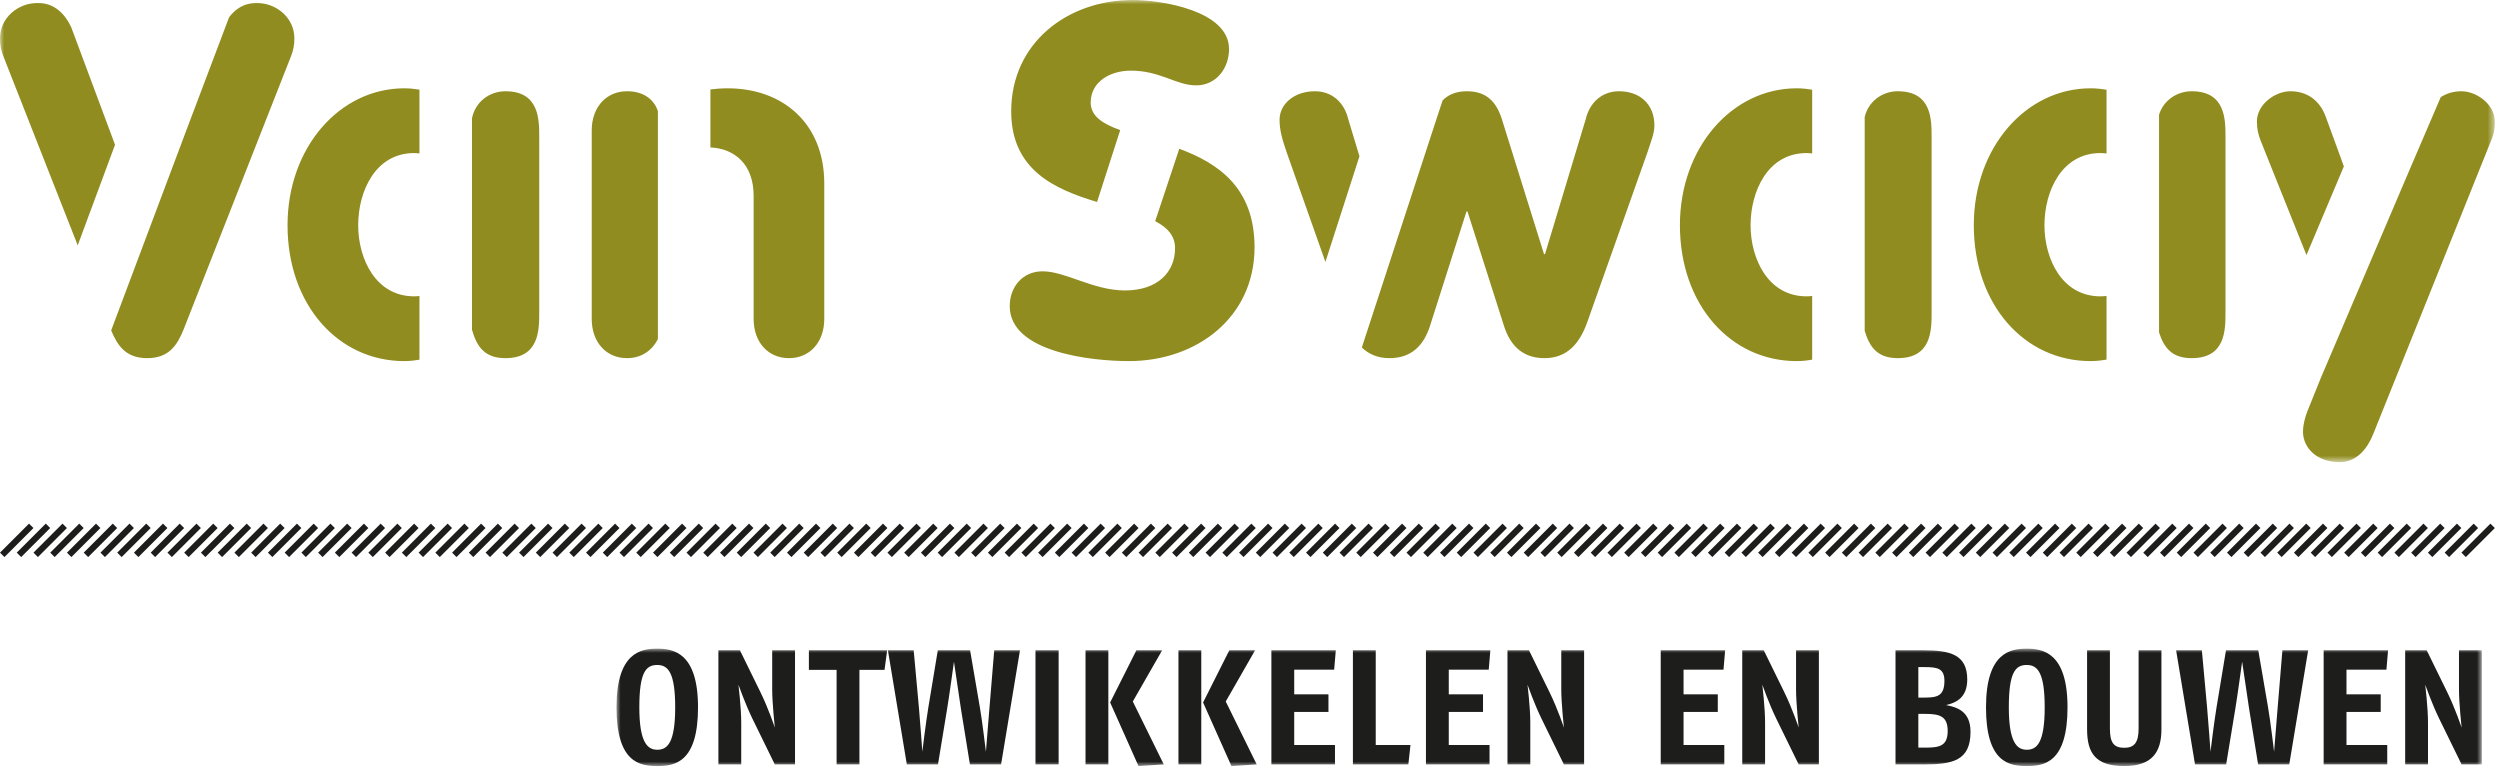 <?xml version="1.0" encoding="UTF-8"?>
<svg xmlns="http://www.w3.org/2000/svg" xmlns:xlink="http://www.w3.org/1999/xlink" width="299" height="92" viewBox="0 0 299 92">
  <defs>
    <polygon id="van-swaay-a" points="0 0 298.383 0 298.383 55.275 0 55.275"></polygon>
    <polygon id="van-swaay-c" points="0 0 223.091 0 223.091 14.04 0 14.04"></polygon>
  </defs>
  <g fill="none" fill-rule="evenodd">
    <mask id="van-swaay-b" fill="#fff">
      <use xlink:href="#van-swaay-a"></use>
    </mask>
    <path fill="#908C1F" d="M298.383,14.552 C298.383,12.44 296.154,10.914 294.393,10.914 C293.428,10.914 292.598,11.168 291.91,11.624 L287.94,20.88 L277.58,45.18 L275.968,49.173 C275.674,49.935 275.439,50.816 275.439,51.637 C275.439,53.456 276.965,55.275 279.84,55.275 C281.835,55.275 283.126,53.691 283.831,51.931 L297.972,16.723 C298.266,16.078 298.383,15.432 298.383,14.552 L298.383,14.552 Z M280.327,19.896 L278.139,13.907 C277.435,12.029 275.968,10.914 273.914,10.914 C272.154,10.914 269.924,12.44 269.924,14.552 C269.924,15.432 270.1,16.078 270.334,16.723 L275.854,30.506 L280.327,19.896 Z M266.169,37.319 L266.169,16.43 C266.169,14.259 266.169,10.914 262.12,10.914 C260.314,10.914 258.738,12.049 258.223,13.718 L258.223,39.756 C258.829,41.68 259.849,42.835 262.12,42.835 C266.169,42.835 266.169,39.491 266.169,37.319 L266.169,37.319 Z M250.032,43.187 C250.695,43.187 251.327,43.116 251.941,43.003 L251.941,35.395 C251.703,35.423 251.459,35.442 251.206,35.442 C246.629,35.442 244.516,30.982 244.516,26.933 C244.516,22.884 246.57,18.307 251.206,18.307 C251.459,18.307 251.703,18.326 251.941,18.355 L251.941,10.735 C251.313,10.628 250.675,10.562 250.032,10.562 C242.286,10.562 236.066,17.662 236.066,26.933 C236.066,36.439 242.11,43.187 250.032,43.187 L250.032,43.187 Z M231.021,37.319 L231.021,16.43 C231.021,14.259 231.021,10.914 226.972,10.914 C225.074,10.914 223.442,12.174 223.018,13.985 L223.018,39.569 C223.617,41.605 224.629,42.835 226.972,42.835 C231.021,42.835 231.021,39.491 231.021,37.319 L231.021,37.319 Z M214.884,43.187 C215.526,43.187 216.139,43.119 216.736,43.013 L216.736,35.398 C216.515,35.423 216.291,35.442 216.057,35.442 C211.48,35.442 209.368,30.982 209.368,26.933 C209.368,22.884 211.422,18.307 216.057,18.307 C216.292,18.307 216.515,18.327 216.736,18.351 L216.736,10.726 C216.126,10.626 215.508,10.562 214.884,10.562 C207.138,10.562 200.918,17.662 200.918,26.933 C200.918,36.439 206.962,43.187 214.884,43.187 L214.884,43.187 Z M197.045,18.19 C197.456,16.899 197.867,15.96 197.867,15.021 C197.867,12.44 196.107,10.914 193.642,10.914 C191.588,10.914 190.121,12.264 189.652,14.259 L184.782,30.395 L184.664,30.395 L179.735,14.611 C179.09,12.322 177.916,10.914 175.452,10.914 C174.16,10.914 173.229,11.309 172.537,12.007 L171.525,15.082 L162.874,41.563 C163.703,42.356 164.772,42.835 166.18,42.835 C168.762,42.835 170.288,41.368 171.051,38.904 L175.393,25.29 L175.51,25.29 L179.853,38.904 C180.615,41.368 182.141,42.835 184.723,42.835 C187.481,42.835 188.948,41.016 189.828,38.552 L197.045,18.19 Z M158.52,31.325 L162.59,18.692 L161.252,14.259 C160.782,12.264 159.315,10.914 157.261,10.914 C154.797,10.914 153.036,12.44 153.036,14.317 C153.036,15.55 153.33,16.606 153.917,18.307 L158.52,31.325 Z M150.044,29.574 C150.044,22.415 145.662,19.509 141.042,17.794 L138.161,26.452 C139.611,27.205 140.538,28.186 140.538,29.691 C140.538,32.566 138.426,34.738 134.553,34.738 C130.739,34.738 127.453,32.449 124.695,32.449 C122.289,32.449 120.764,34.327 120.764,36.615 C120.764,42.131 130.504,43.187 135.023,43.187 C143.12,43.187 150.044,37.965 150.044,29.574 L150.044,29.574 Z M146.993,5.868 C146.993,1.232 138.778,-0 135.492,-0 C127.688,-0 120.94,5.105 120.94,13.32 C120.94,20.343 126.156,22.632 131.207,24.155 L133.976,15.562 C131.885,14.806 130.446,13.898 130.446,12.264 C130.446,9.799 132.734,8.449 135.257,8.449 C138.778,8.449 140.656,10.21 143.062,10.21 C145.467,10.21 146.993,8.156 146.993,5.868 L146.993,5.868 Z M98.583,38.141 L98.583,21.946 C98.583,14.787 93.654,10.562 87.024,10.562 C86.283,10.562 85.609,10.616 84.966,10.696 L84.966,17.631 C87.851,17.772 90.134,19.635 90.134,23.413 L90.134,38.141 C90.134,40.958 91.894,42.835 94.359,42.835 C96.823,42.835 98.583,40.958 98.583,38.141 L98.583,38.141 Z M78.684,40.54 L78.684,13.283 C78.174,11.794 76.871,10.914 74.994,10.914 C72.53,10.914 70.77,12.792 70.77,15.608 L70.77,38.141 C70.77,40.958 72.53,42.835 74.994,42.835 C76.66,42.835 77.987,41.964 78.684,40.54 L78.684,40.54 Z M64.492,37.319 L64.492,16.43 C64.492,14.259 64.492,10.914 60.443,10.914 C58.478,10.914 56.797,12.263 56.448,14.178 L56.448,39.435 C57.042,41.553 58.048,42.835 60.443,42.835 C64.492,42.835 64.492,39.491 64.492,37.319 L64.492,37.319 Z M48.355,43.187 C48.983,43.187 49.582,43.121 50.166,43.02 L50.166,35.401 C49.958,35.423 49.748,35.442 49.528,35.442 C44.951,35.442 42.839,30.982 42.839,26.933 C42.839,22.884 44.893,18.307 49.528,18.307 C49.748,18.307 49.958,18.327 50.166,18.349 L50.166,10.72 C49.569,10.624 48.965,10.562 48.355,10.562 C40.609,10.562 34.389,17.662 34.389,26.933 C34.389,36.439 40.433,43.187 48.355,43.187 L48.355,43.187 Z M34.796,6.748 C35.09,5.985 35.207,5.398 35.207,4.577 C35.207,2.112 33.036,0.352 30.689,0.352 C29.214,0.352 28.158,1.059 27.398,2.067 L22.381,15.336 L13.297,39.514 C14.056,41.353 15.06,42.835 17.603,42.835 C20.185,42.835 21.183,41.31 21.946,39.432 L34.796,6.748 Z M9.294,29.341 L13.757,17.314 L8.508,3.227 C7.745,1.643 6.513,0.352 4.518,0.352 C2.171,0.352 0,2.112 0,4.577 C0,5.398 0.117,5.985 0.41,6.748 L9.294,29.341 Z" mask="url(#van-swaay-b)"></path>
    <path fill="#1D1D1B" d="M0.529,66.625 L-1.33226763e-14,66.096 L3.47,62.625 L4,63.154 L0.529,66.625 Z M2.532,66.625 L2.003,66.096 L5.473,62.625 L6.003,63.154 L2.532,66.625 Z M14.547,66.625 L14.018,66.096 L17.488,62.625 L18.018,63.154 L14.547,66.625 Z M16.55,66.625 L16.021,66.096 L19.491,62.625 L20.021,63.154 L16.55,66.625 Z M18.552,66.625 L18.023,66.096 L21.493,62.625 L22.023,63.154 L18.552,66.625 Z M30.568,66.625 L30.039,66.096 L33.509,62.625 L34.039,63.154 L30.568,66.625 Z M32.571,66.625 L32.042,66.096 L35.512,62.625 L36.042,63.154 L32.571,66.625 Z M34.573,66.625 L34.044,66.096 L37.514,62.625 L38.044,63.154 L34.573,66.625 Z M46.589,66.625 L46.06,66.096 L49.53,62.625 L50.06,63.154 L46.589,66.625 Z M48.592,66.625 L48.063,66.096 L51.533,62.625 L52.063,63.154 L48.592,66.625 Z M50.594,66.625 L50.065,66.096 L53.535,62.625 L54.065,63.154 L50.594,66.625 Z M62.61,66.625 L62.081,66.096 L65.551,62.625 L66.081,63.154 L62.61,66.625 Z M64.612,66.625 L64.083,66.096 L67.553,62.625 L68.083,63.154 L64.612,66.625 Z M66.615,66.625 L66.086,66.096 L69.556,62.625 L70.086,63.154 L66.615,66.625 Z M78.631,66.625 L78.102,66.096 L81.572,62.625 L82.102,63.154 L78.631,66.625 Z M80.633,66.625 L80.104,66.096 L83.574,62.625 L84.104,63.154 L80.633,66.625 Z M82.636,66.625 L82.107,66.096 L85.577,62.625 L86.107,63.154 L82.636,66.625 Z M94.652,66.625 L94.123,66.096 L97.593,62.625 L98.123,63.154 L94.652,66.625 Z M96.654,66.625 L96.125,66.096 L99.595,62.625 L100.125,63.154 L96.654,66.625 Z M98.657,66.625 L98.128,66.096 L101.598,62.625 L102.128,63.154 L98.657,66.625 Z M110.672,66.625 L110.143,66.096 L113.613,62.625 L114.143,63.154 L110.672,66.625 Z M112.675,66.625 L112.146,66.096 L115.616,62.625 L116.146,63.154 L112.675,66.625 Z M114.678,66.625 L114.149,66.096 L117.619,62.625 L118.149,63.154 L114.678,66.625 Z M126.693,66.625 L126.164,66.096 L129.634,62.625 L130.164,63.154 L126.693,66.625 Z M128.696,66.625 L128.167,66.096 L131.637,62.625 L132.167,63.154 L128.696,66.625 Z M142.714,66.625 L142.185,66.096 L145.655,62.625 L146.185,63.154 L142.714,66.625 Z M144.717,66.625 L144.188,66.096 L147.658,62.625 L148.188,63.154 L144.717,66.625 Z M146.719,66.625 L146.19,66.096 L149.66,62.625 L150.19,63.154 L146.719,66.625 Z M152.727,66.625 L152.198,66.096 L155.669,62.625 L156.198,63.154 L152.727,66.625 Z M154.73,66.625 L154.201,66.096 L157.672,62.625 L158.201,63.154 L154.73,66.625 Z M156.732,66.625 L156.203,66.096 L159.674,62.625 L160.203,63.154 L156.732,66.625 Z M158.735,66.625 L158.206,66.096 L161.676,62.625 L162.206,63.154 L158.735,66.625 Z M160.738,66.625 L160.209,66.096 L163.679,62.625 L164.209,63.154 L160.738,66.625 Z M162.74,66.625 L162.211,66.096 L165.681,62.625 L166.211,63.154 L162.74,66.625 Z M164.743,66.625 L164.214,66.096 L167.684,62.625 L168.214,63.154 L164.743,66.625 Z M168.748,66.625 L168.218,66.096 L171.689,62.625 L172.218,63.154 L168.748,66.625 Z M170.751,66.625 L170.221,66.096 L173.692,62.625 L174.221,63.154 L170.751,66.625 Z M182.766,66.625 L182.237,66.096 L185.708,62.625 L186.237,63.154 L182.766,66.625 Z M184.769,66.625 L184.24,66.096 L187.711,62.625 L188.24,63.154 L184.769,66.625 Z M188.774,66.625 L188.245,66.096 L191.716,62.625 L192.245,63.154 L188.774,66.625 Z M190.777,66.625 L190.248,66.096 L193.718,62.625 L194.248,63.154 L190.777,66.625 Z M192.779,66.625 L192.25,66.096 L195.72,62.625 L196.25,63.154 L192.779,66.625 Z M194.782,66.625 L194.253,66.096 L197.723,62.625 L198.253,63.154 L194.782,66.625 Z M196.785,66.625 L196.256,66.096 L199.726,62.625 L200.256,63.154 L196.785,66.625 Z M198.787,66.625 L198.258,66.096 L201.728,62.625 L202.258,63.154 L198.787,66.625 Z M200.79,66.625 L200.26,66.096 L203.731,62.625 L204.26,63.154 L200.79,66.625 Z M202.792,66.625 L202.262,66.096 L205.733,62.625 L206.262,63.154 L202.792,66.625 Z M214.808,66.625 L214.279,66.096 L217.75,62.625 L218.279,63.154 L214.808,66.625 Z M216.811,66.625 L216.282,66.096 L219.753,62.625 L220.282,63.154 L216.811,66.625 Z M218.813,66.625 L218.284,66.096 L221.755,62.625 L222.284,63.154 L218.813,66.625 Z M220.816,66.625 L220.287,66.096 L223.758,62.625 L224.287,63.154 L220.816,66.625 Z M224.821,66.625 L224.292,66.096 L227.762,62.625 L228.292,63.154 L224.821,66.625 Z M226.824,66.625 L226.295,66.096 L229.765,62.625 L230.295,63.154 L226.824,66.625 Z M228.826,66.625 L228.297,66.096 L231.767,62.625 L232.297,63.154 L228.826,66.625 Z M230.829,66.625 L230.3,66.096 L233.77,62.625 L234.3,63.154 L230.829,66.625 Z M234.834,66.625 L234.304,66.096 L237.775,62.625 L238.304,63.154 L234.834,66.625 Z M246.85,66.625 L246.321,66.096 L249.792,62.625 L250.321,63.154 L246.85,66.625 Z M248.852,66.625 L248.323,66.096 L251.794,62.625 L252.323,63.154 L248.852,66.625 Z M250.855,66.625 L250.326,66.096 L253.797,62.625 L254.326,63.154 L250.855,66.625 Z M252.858,66.625 L252.329,66.096 L255.8,62.625 L256.329,63.154 L252.858,66.625 Z M254.86,66.625 L254.331,66.096 L257.801,62.625 L258.331,63.154 L254.86,66.625 Z M256.863,66.625 L256.334,66.096 L259.804,62.625 L260.334,63.154 L256.863,66.625 Z M258.865,66.625 L258.336,66.096 L261.806,62.625 L262.336,63.154 L258.865,66.625 Z M260.868,66.625 L260.339,66.096 L263.809,62.625 L264.339,63.154 L260.868,66.625 Z M262.871,66.625 L262.341,66.096 L265.812,62.625 L266.341,63.154 L262.871,66.625 Z M264.873,66.625 L264.343,66.096 L267.814,62.625 L268.343,63.154 L264.873,66.625 Z M266.876,66.625 L266.346,66.096 L269.817,62.625 L270.346,63.154 L266.876,66.625 Z M280.894,66.625 L280.364,66.096 L283.835,62.625 L284.364,63.154 L280.894,66.625 Z M282.897,66.625 L282.367,66.096 L285.838,62.625 L286.367,63.154 L282.897,66.625 Z M284.899,66.625 L284.369,66.096 L287.84,62.625 L288.369,63.154 L284.899,66.625 Z M286.902,66.625 L286.372,66.096 L289.843,62.625 L290.372,63.154 L286.902,66.625 Z M288.904,66.625 L288.375,66.096 L291.846,62.625 L292.375,63.154 L288.904,66.625 Z M290.906,66.625 L290.377,66.096 L293.848,62.625 L294.377,63.154 L290.906,66.625 Z M292.909,66.625 L292.38,66.096 L295.851,62.625 L296.38,63.154 L292.909,66.625 Z M294.911,66.625 L294.382,66.096 L297.853,62.625 L298.382,63.154 L294.911,66.625 Z M4.534,66.625 L4.005,66.096 L7.476,62.625 L8.005,63.154 L4.534,66.625 Z M6.537,66.625 L6.008,66.096 L9.479,62.625 L10.008,63.154 L6.537,66.625 Z M8.539,66.625 L8.009,66.096 L11.481,62.625 L12.01,63.154 L8.539,66.625 Z M10.542,66.625 L10.012,66.096 L13.484,62.625 L14.013,63.154 L10.542,66.625 Z M12.545,66.625 L12.015,66.096 L15.487,62.625 L16.016,63.154 L12.545,66.625 Z M20.555,66.625 L20.026,66.096 L23.497,62.625 L24.026,63.154 L20.555,66.625 Z M22.558,66.625 L22.029,66.096 L25.5,62.625 L26.029,63.154 L22.558,66.625 Z M24.56,66.625 L24.03,66.096 L27.502,62.625 L28.031,63.154 L24.56,66.625 Z M26.563,66.625 L26.033,66.096 L29.505,62.625 L30.034,63.154 L26.563,66.625 Z M28.565,66.625 L28.036,66.096 L31.508,62.625 L32.037,63.154 L28.565,66.625 Z M36.576,66.625 L36.047,66.096 L39.518,62.625 L40.047,63.154 L36.576,66.625 Z M38.577,66.625 L38.049,66.096 L41.521,62.625 L42.05,63.154 L38.577,66.625 Z M40.581,66.625 L40.051,66.096 L43.523,62.625 L44.052,63.154 L40.581,66.625 Z M42.584,66.625 L42.054,66.096 L45.526,62.625 L46.055,63.154 L42.584,66.625 Z M44.586,66.625 L44.056,66.096 L47.528,62.625 L48.057,63.154 L44.586,66.625 Z M52.597,66.625 L52.068,66.096 L55.539,62.625 L56.068,63.154 L52.597,66.625 Z M54.599,66.625 L54.07,66.096 L57.541,62.625 L58.07,63.154 L54.599,66.625 Z M56.602,66.625 L56.072,66.096 L59.544,62.625 L60.073,63.154 L56.602,66.625 Z M58.605,66.625 L58.075,66.096 L61.547,62.625 L62.076,63.154 L58.605,66.625 Z M60.607,66.625 L60.077,66.096 L63.549,62.625 L64.078,63.154 L60.607,66.625 Z M68.618,66.625 L68.089,66.096 L71.56,62.625 L72.089,63.154 L68.618,66.625 Z M70.62,66.625 L70.091,66.096 L73.562,62.625 L74.091,63.154 L70.62,66.625 Z M72.623,66.625 L72.093,66.096 L75.565,62.625 L76.094,63.154 L72.623,66.625 Z M74.624,66.625 L74.095,66.096 L77.568,62.625 L78.096,63.154 L74.624,66.625 Z M76.628,66.625 L76.098,66.096 L79.57,62.625 L80.099,63.154 L76.628,66.625 Z M84.638,66.625 L84.109,66.096 L87.581,62.625 L88.11,63.154 L84.638,66.625 Z M86.641,66.625 L86.112,66.096 L89.583,62.625 L90.112,63.154 L86.641,66.625 Z M88.644,66.625 L88.114,66.096 L91.586,62.625 L92.115,63.154 L88.644,66.625 Z M90.646,66.625 L90.116,66.096 L93.588,62.625 L94.117,63.154 L90.646,66.625 Z M92.649,66.625 L92.119,66.096 L95.591,62.625 L96.12,63.154 L92.649,66.625 Z M100.659,66.625 L100.13,66.096 L103.601,62.625 L104.13,63.154 L100.659,66.625 Z M102.662,66.625 L102.133,66.096 L105.604,62.625 L106.133,63.154 L102.662,66.625 Z M104.665,66.625 L104.135,66.096 L107.607,62.625 L108.136,63.154 L104.665,66.625 Z M106.667,66.625 L106.137,66.096 L109.609,62.625 L110.138,63.154 L106.667,66.625 Z M108.67,66.625 L108.14,66.096 L111.612,62.625 L112.141,63.154 L108.67,66.625 Z M116.68,66.625 L116.151,66.096 L119.622,62.625 L120.151,63.154 L116.68,66.625 Z M118.683,66.625 L118.154,66.096 L121.625,62.625 L122.154,63.154 L118.683,66.625 Z M120.685,66.625 L120.156,66.096 L123.628,62.625 L124.157,63.154 L120.685,66.625 Z M122.688,66.625 L122.158,66.096 L125.63,62.625 L126.159,63.154 L122.688,66.625 Z M124.691,66.625 L124.161,66.096 L127.633,62.625 L128.162,63.154 L124.691,66.625 Z M130.698,66.625 L130.169,66.096 L133.64,62.625 L134.169,63.154 L130.698,66.625 Z M132.701,66.625 L132.172,66.096 L135.643,62.625 L136.172,63.154 L132.701,66.625 Z M134.704,66.625 L134.175,66.096 L137.646,62.625 L138.175,63.154 L134.704,66.625 Z M136.706,66.625 L136.176,66.096 L139.648,62.625 L140.177,63.154 L136.706,66.625 Z M138.709,66.625 L138.179,66.096 L141.651,62.625 L142.18,63.154 L138.709,66.625 Z M140.712,66.625 L140.182,66.096 L143.654,62.625 L144.183,63.154 L140.712,66.625 Z M148.722,66.625 L148.193,66.096 L151.664,62.625 L152.193,63.154 L148.722,66.625 Z M150.725,66.625 L150.196,66.096 L153.667,62.625 L154.196,63.154 L150.725,66.625 Z M166.745,66.625 L166.216,66.096 L169.687,62.625 L170.216,63.154 L166.745,66.625 Z M172.753,66.625 L172.223,66.096 L175.695,62.625 L176.224,63.154 L172.753,66.625 Z M174.756,66.625 L174.226,66.096 L177.698,62.625 L178.227,63.154 L174.756,66.625 Z M178.76,66.625 L178.231,66.096 L181.703,62.625 L182.232,63.154 L178.76,66.625 Z M180.763,66.625 L180.234,66.096 L183.706,62.625 L184.235,63.154 L180.763,66.625 Z M186.771,66.625 L186.242,66.096 L189.714,62.625 L190.243,63.154 L186.771,66.625 Z M204.795,66.625 L204.265,66.096 L207.737,62.625 L208.266,63.154 L204.795,66.625 Z M206.798,66.625 L206.268,66.096 L209.74,62.625 L210.269,63.154 L206.798,66.625 Z M208.8,66.625 L208.27,66.096 L211.742,62.625 L212.271,63.154 L208.8,66.625 Z M210.802,66.625 L210.273,66.096 L213.745,62.625 L214.274,63.154 L210.802,66.625 Z M222.818,66.625 L222.289,66.096 L225.76,62.625 L226.29,63.154 L222.818,66.625 Z M232.831,66.625 L232.301,66.096 L235.773,62.625 L236.302,63.154 L232.831,66.625 Z M236.837,66.625 L236.307,66.096 L239.779,62.625 L240.308,63.154 L236.837,66.625 Z M238.839,66.625 L238.309,66.096 L241.781,62.625 L242.31,63.154 L238.839,66.625 Z M240.841,66.625 L240.312,66.096 L243.784,62.625 L244.313,63.154 L240.841,66.625 Z M242.844,66.625 L242.315,66.096 L245.787,62.625 L246.316,63.154 L242.844,66.625 Z M244.846,66.625 L244.317,66.096 L247.789,62.625 L248.318,63.154 L244.846,66.625 Z M270.88,66.625 L270.351,66.096 L273.822,62.625 L274.352,63.154 L270.88,66.625 Z M272.883,66.625 L272.354,66.096 L275.825,62.625 L276.355,63.154 L272.883,66.625 Z M274.885,66.625 L274.356,66.096 L277.827,62.625 L278.357,63.154 L274.885,66.625 Z M276.888,66.625 L276.359,66.096 L279.83,62.625 L280.36,63.154 L276.888,66.625 Z M278.891,66.625 L278.362,66.096 L281.833,62.625 L282.362,63.154 L278.891,66.625 Z M176.758,66.625 L176.228,66.096 L179.701,62.625 L180.23,63.154 L176.758,66.625 Z M212.804,66.625 L212.275,66.096 L215.748,62.625 L216.277,63.154 L212.804,66.625 Z M268.877,66.625 L268.348,66.096 L271.821,62.625 L272.35,63.154 L268.877,66.625 Z"></path>
    <g transform="translate(73.733 77.58)">
      <mask id="van-swaay-d" fill="#fff">
        <use xlink:href="#van-swaay-c"></use>
      </mask>
      <path fill="#1D1D1B" d="M9.75,7.02 C9.75,0.468 6.806,7.10542736e-15 4.875,7.10542736e-15 C2.944,7.10542736e-15 -2.84217094e-14,0.429 -2.84217094e-14,7.02 C-2.84217094e-14,13.611 2.769,14.04 4.875,14.04 C6.922,14.04 9.75,13.67 9.75,7.02 L9.75,7.02 Z M7.02,7.02 C7.02,11.31 6.064,12.09 4.875,12.09 C3.724,12.09 2.73,11.252 2.73,7.02 C2.73,2.847 3.51,1.95 4.875,1.95 C6.201,1.95 7.02,2.925 7.02,7.02 L7.02,7.02 Z M21.352,13.845 L21.352,0.195 L18.622,0.195 L18.622,4.953 C18.622,6.455 18.934,9.438 18.934,9.438 C18.934,9.438 18.193,7.196 17.218,5.207 L14.761,0.195 L12.187,0.195 L12.187,13.845 L14.917,13.845 L14.917,8.795 C14.917,7.079 14.586,4.31 14.586,4.31 C14.586,4.31 15.405,6.63 16.243,8.346 L18.934,13.845 L21.352,13.845 Z M32.37,0.195 L23.01,0.195 L23.01,2.535 L26.325,2.535 L26.325,13.845 L29.055,13.845 L29.055,2.535 L32.058,2.535 L32.37,0.195 Z M48.257,0.195 L45.176,0.195 L44.611,7.02 C44.494,8.522 44.182,12.324 44.182,12.324 C44.182,12.324 43.733,8.58 43.46,7.02 L42.29,0.195 L38.429,0.195 L37.298,7.02 C37.006,8.775 36.577,12.324 36.577,12.324 C36.577,12.324 36.323,8.717 36.167,7.02 L35.543,0.195 L32.462,0.195 L34.724,13.845 L38.449,13.845 L39.541,7.215 C39.775,5.831 40.36,1.56 40.36,1.56 C40.36,1.56 40.984,5.831 41.198,7.215 L42.271,13.845 L45.995,13.845 L48.257,0.195 Z M50.11,13.845 L52.879,13.845 L52.879,0.195 L50.11,0.195 L50.11,13.845 Z M65.456,13.845 L61.751,6.318 L65.261,0.195 L62.18,0.195 L59.04,6.435 L62.433,14.04 L65.456,13.845 Z M56.096,13.845 L58.826,13.845 L58.826,0.195 L56.096,0.195 L56.096,13.845 Z M76.57,13.845 L72.866,6.318 L76.375,0.195 L73.294,0.195 L70.155,6.435 L73.548,14.04 L76.57,13.845 Z M67.21,13.845 L69.94,13.845 L69.94,0.195 L67.21,0.195 L67.21,13.845 Z M86.028,0.195 L78.325,0.195 L78.325,13.845 L85.93,13.845 L85.93,11.525 L81.055,11.525 L81.055,7.566 L85.15,7.566 L85.15,5.46 L81.055,5.46 L81.055,2.515 L85.833,2.515 L86.028,0.195 Z M94.959,11.525 L90.805,11.525 L90.805,0.195 L88.075,0.195 L88.075,13.845 L94.705,13.845 L94.959,11.525 Z M104.514,0.195 L96.811,0.195 L96.811,13.845 L104.416,13.845 L104.416,11.525 L99.541,11.525 L99.541,7.566 L103.636,7.566 L103.636,5.46 L99.541,5.46 L99.541,2.515 L104.319,2.515 L104.514,0.195 Z M115.726,13.845 L115.726,0.195 L112.996,0.195 L112.996,4.953 C112.996,6.455 113.308,9.438 113.308,9.438 C113.308,9.438 112.567,7.196 111.592,5.207 L109.135,0.195 L106.561,0.195 L106.561,13.845 L109.291,13.845 L109.291,8.795 C109.291,7.079 108.959,4.31 108.959,4.31 C108.959,4.31 109.778,6.63 110.617,8.346 L113.308,13.845 L115.726,13.845 Z M132.593,0.195 L124.89,0.195 L124.89,13.845 L132.495,13.845 L132.495,11.525 L127.62,11.525 L127.62,7.566 L131.715,7.566 L131.715,5.46 L127.62,5.46 L127.62,2.515 L132.398,2.515 L132.593,0.195 Z M143.805,13.845 L143.805,0.195 L141.075,0.195 L141.075,4.953 C141.075,6.455 141.387,9.438 141.387,9.438 C141.387,9.438 140.646,7.196 139.671,5.207 L137.214,0.195 L134.64,0.195 L134.64,13.845 L137.37,13.845 L137.37,8.795 C137.37,7.079 137.039,4.31 137.039,4.31 C137.039,4.31 137.858,6.63 138.696,8.346 L141.387,13.845 L143.805,13.845 Z M161.94,9.945 C161.94,7.43 160.263,7 159.015,6.747 C160.185,6.474 161.55,5.889 161.55,3.685 C161.55,0.683 159.463,0.195 156.324,0.195 L152.97,0.195 L152.97,13.845 L156.324,13.845 C159.775,13.845 161.94,13.416 161.94,9.945 L161.94,9.945 Z M158.82,3.842 C158.82,5.616 158.001,5.85 156.519,5.85 L155.7,5.85 L155.7,2.204 L156.421,2.204 C157.942,2.204 158.82,2.34 158.82,3.842 L158.82,3.842 Z M159.21,9.847 C159.21,11.72 158.118,11.836 156.46,11.836 L155.7,11.836 L155.7,7.8 L156.519,7.8 C158.274,7.8 159.21,8.093 159.21,9.847 L159.21,9.847 Z M173.542,7.02 C173.542,0.468 170.598,7.10542736e-15 168.667,7.10542736e-15 C166.737,7.10542736e-15 163.792,0.429 163.792,7.02 C163.792,13.611 166.561,14.04 168.667,14.04 C170.715,14.04 173.542,13.67 173.542,7.02 L173.542,7.02 Z M170.812,7.02 C170.812,11.31 169.857,12.09 168.667,12.09 C167.517,12.09 166.522,11.252 166.522,7.02 C166.522,2.847 167.302,1.95 168.667,1.95 C169.993,1.95 170.812,2.925 170.812,7.02 L170.812,7.02 Z M184.774,9.633 L184.774,0.195 L182.044,0.195 L182.044,9.555 C182.044,11.271 181.498,11.856 180.328,11.856 C179.061,11.856 178.612,11.232 178.612,9.555 L178.612,0.195 L175.882,0.195 L175.882,9.633 C175.882,12.5 176.896,14.04 180.328,14.04 C183.624,14.04 184.774,12.422 184.774,9.633 L184.774,9.633 Z M202.324,0.195 L199.243,0.195 L198.677,7.02 C198.56,8.522 198.248,12.324 198.248,12.324 C198.248,12.324 197.8,8.58 197.527,7.02 L196.357,0.195 L192.496,0.195 L191.365,7.02 C191.072,8.775 190.643,12.324 190.643,12.324 C190.643,12.324 190.39,8.717 190.234,7.02 L189.61,0.195 L186.529,0.195 L188.791,13.845 L192.515,13.845 L193.607,7.215 C193.841,5.831 194.426,1.56 194.426,1.56 C194.426,1.56 195.05,5.831 195.265,7.215 L196.337,13.845 L200.062,13.845 L202.324,0.195 Z M211.879,0.195 L204.176,0.195 L204.176,13.845 L211.781,13.845 L211.781,11.525 L206.906,11.525 L206.906,7.566 L211.001,7.566 L211.001,5.46 L206.906,5.46 L206.906,2.515 L211.684,2.515 L211.879,0.195 Z M223.091,13.845 L223.091,0.195 L220.361,0.195 L220.361,4.953 C220.361,6.455 220.673,9.438 220.673,9.438 C220.673,9.438 219.932,7.196 218.957,5.207 L216.5,0.195 L213.926,0.195 L213.926,13.845 L216.656,13.845 L216.656,8.795 C216.656,7.079 216.324,4.31 216.324,4.31 C216.324,4.31 217.143,6.63 217.982,8.346 L220.673,13.845 L223.091,13.845 Z" mask="url(#van-swaay-d)"></path>
    </g>
  </g>
</svg>
